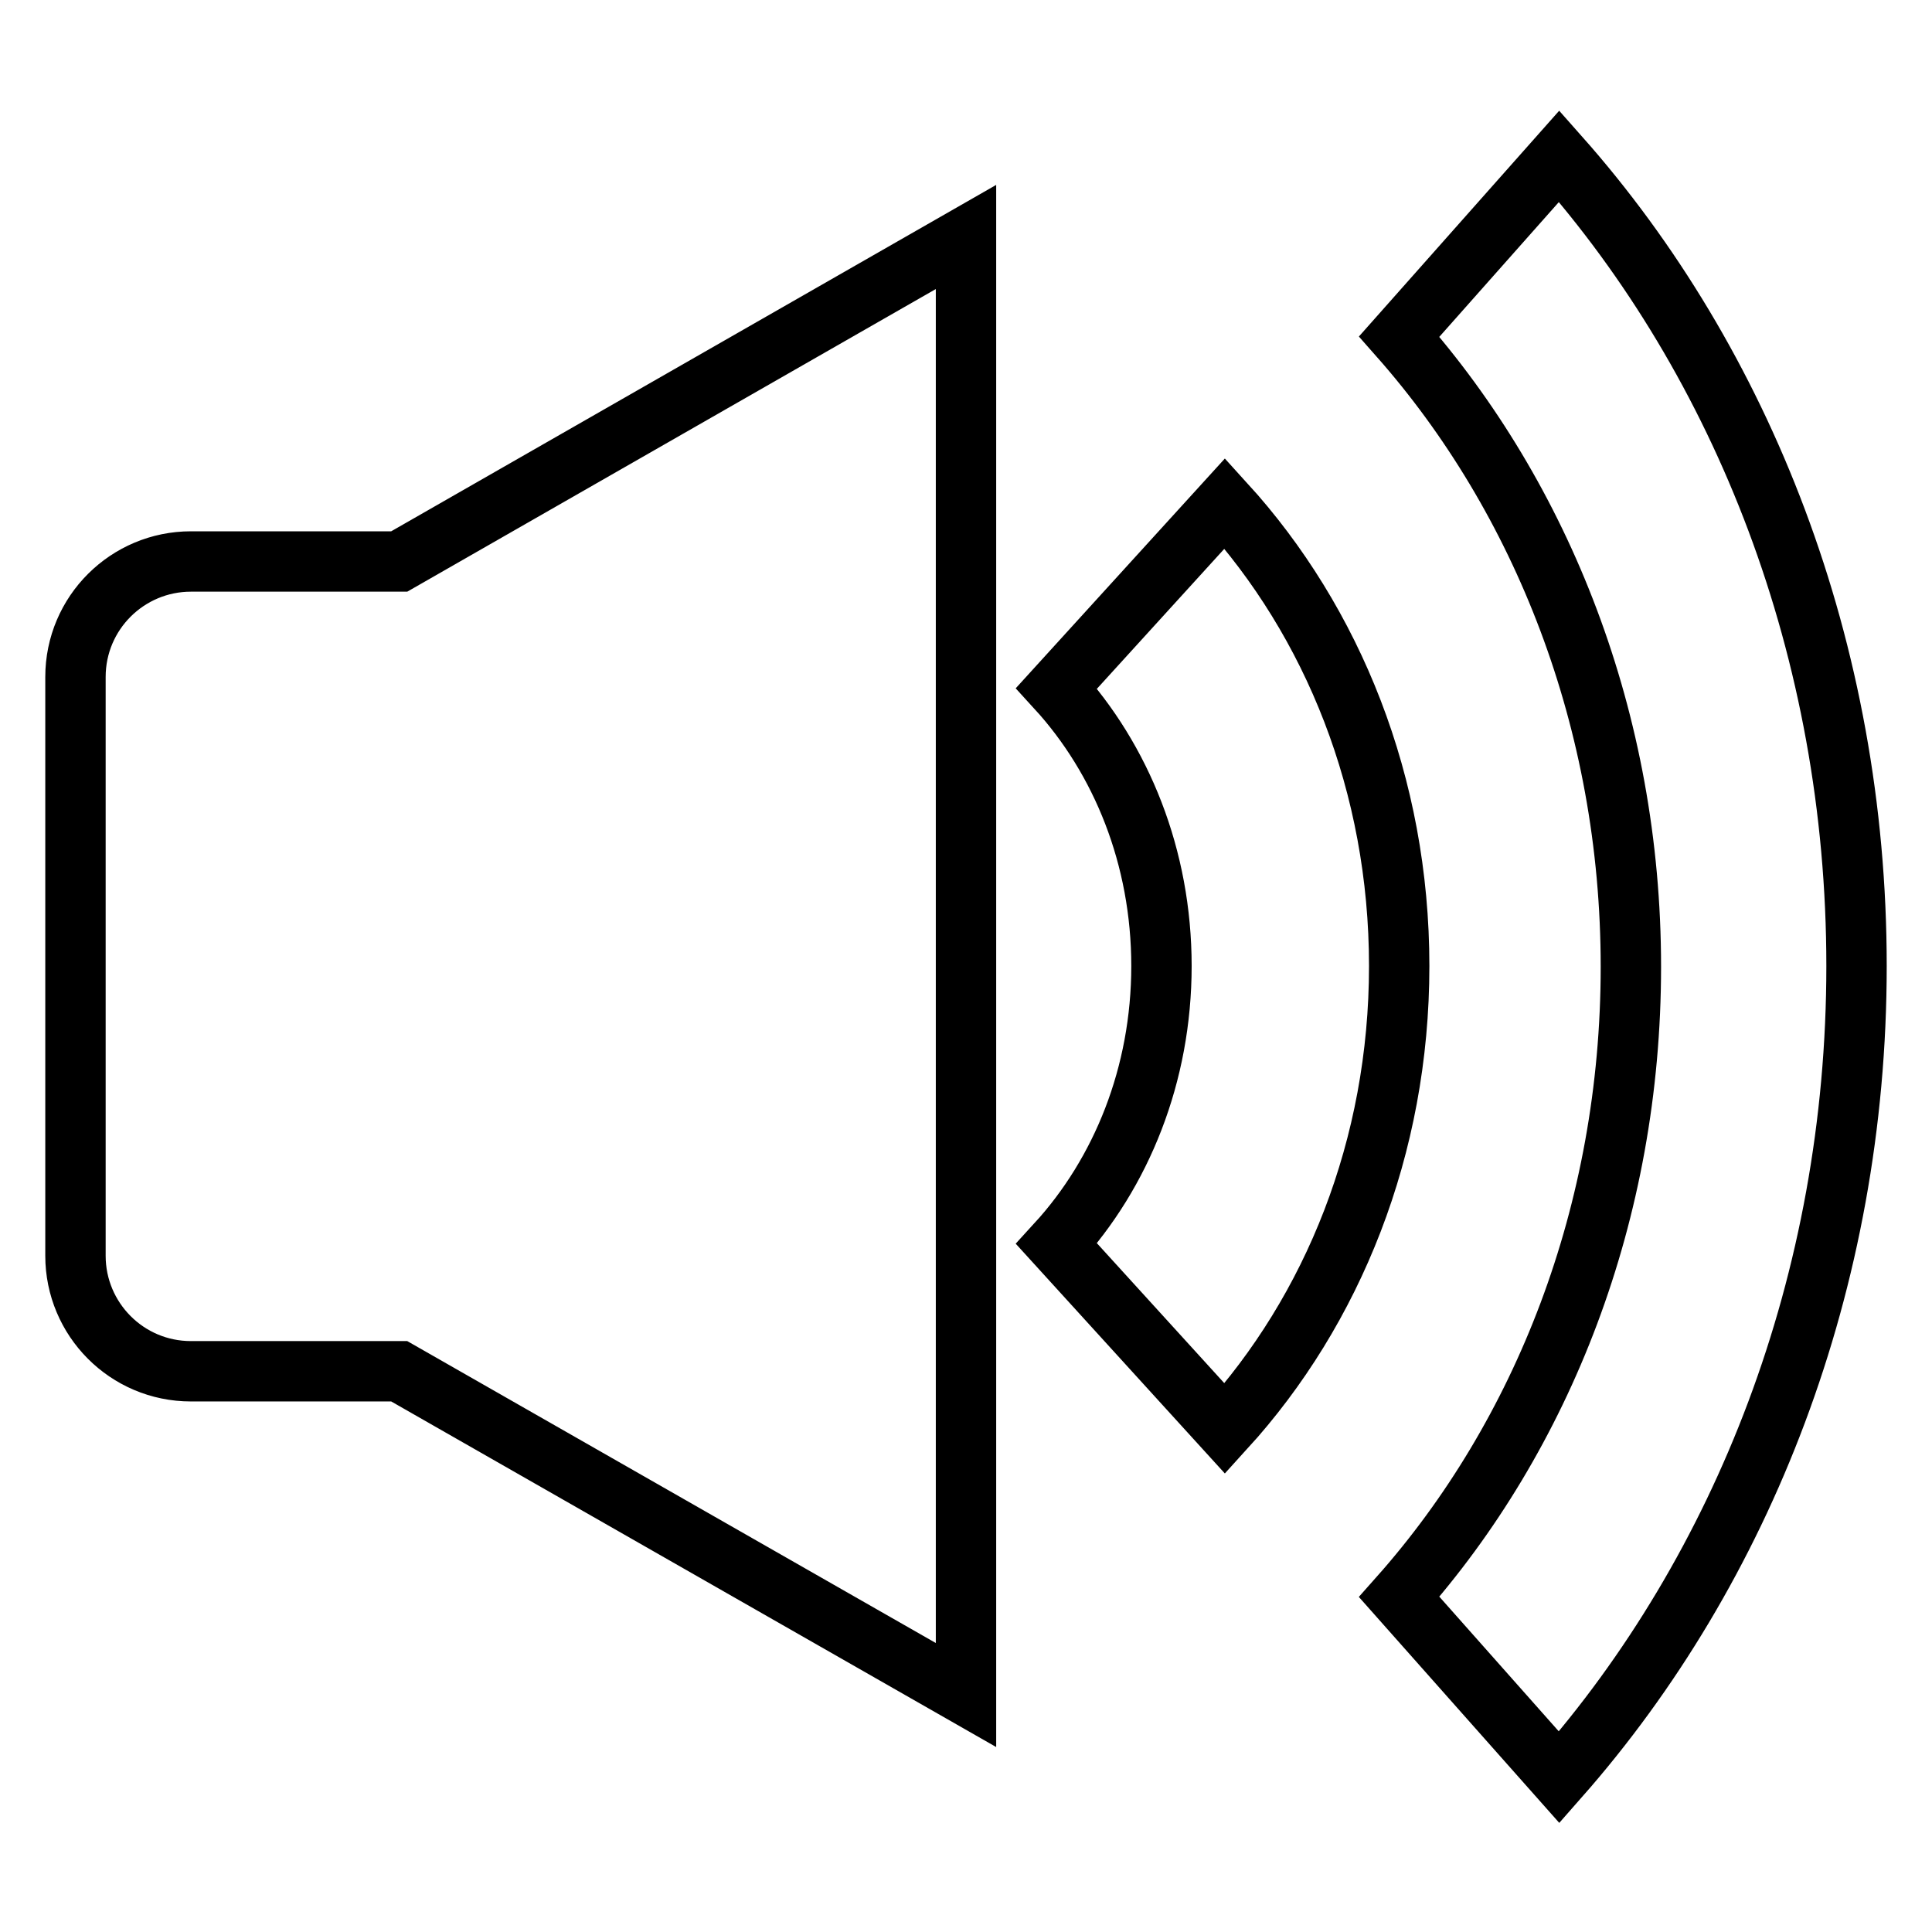 <?xml version="1.0" encoding="utf-8"?>
<!-- Svg Vector Icons : http://www.onlinewebfonts.com/icon -->
<!DOCTYPE svg PUBLIC "-//W3C//DTD SVG 1.1//EN" "http://www.w3.org/Graphics/SVG/1.1/DTD/svg11.dtd">
<svg version="1.1" xmlns="http://www.w3.org/2000/svg" xmlns:xlink="http://www.w3.org/1999/xlink" x="0px" y="0px" viewBox="0 0 256 256" enable-background="new 0 0 256 256" xml:space="preserve">
<g> <path stroke-width="8" fill-opacity="0" stroke="#000000"  d="M10,89.7c0-8.5,6.9-15.3,15.3-15.3h27.6L128,31.4v193.2l-75.1-42.9H25.3c-8.5,0-15.3-6.9-15.3-15.3V89.7z  M246,128c0-41.9-15.1-79.9-39.4-107.3l-21.2,23.9c18.9,21.4,30.7,50.9,30.7,83.5s-11.7,62.1-30.7,83.5l21.2,23.9 C230.9,207.9,246,169.9,246,128z M185.4,128c0-24-8.8-45.6-23.1-61.3L140,91.2c8.6,9.4,13.9,22.4,13.9,36.8s-5.3,27.4-13.9,36.8 l22.3,24.5C176.6,173.6,185.4,152,185.4,128L185.4,128z"/></g>
</svg>